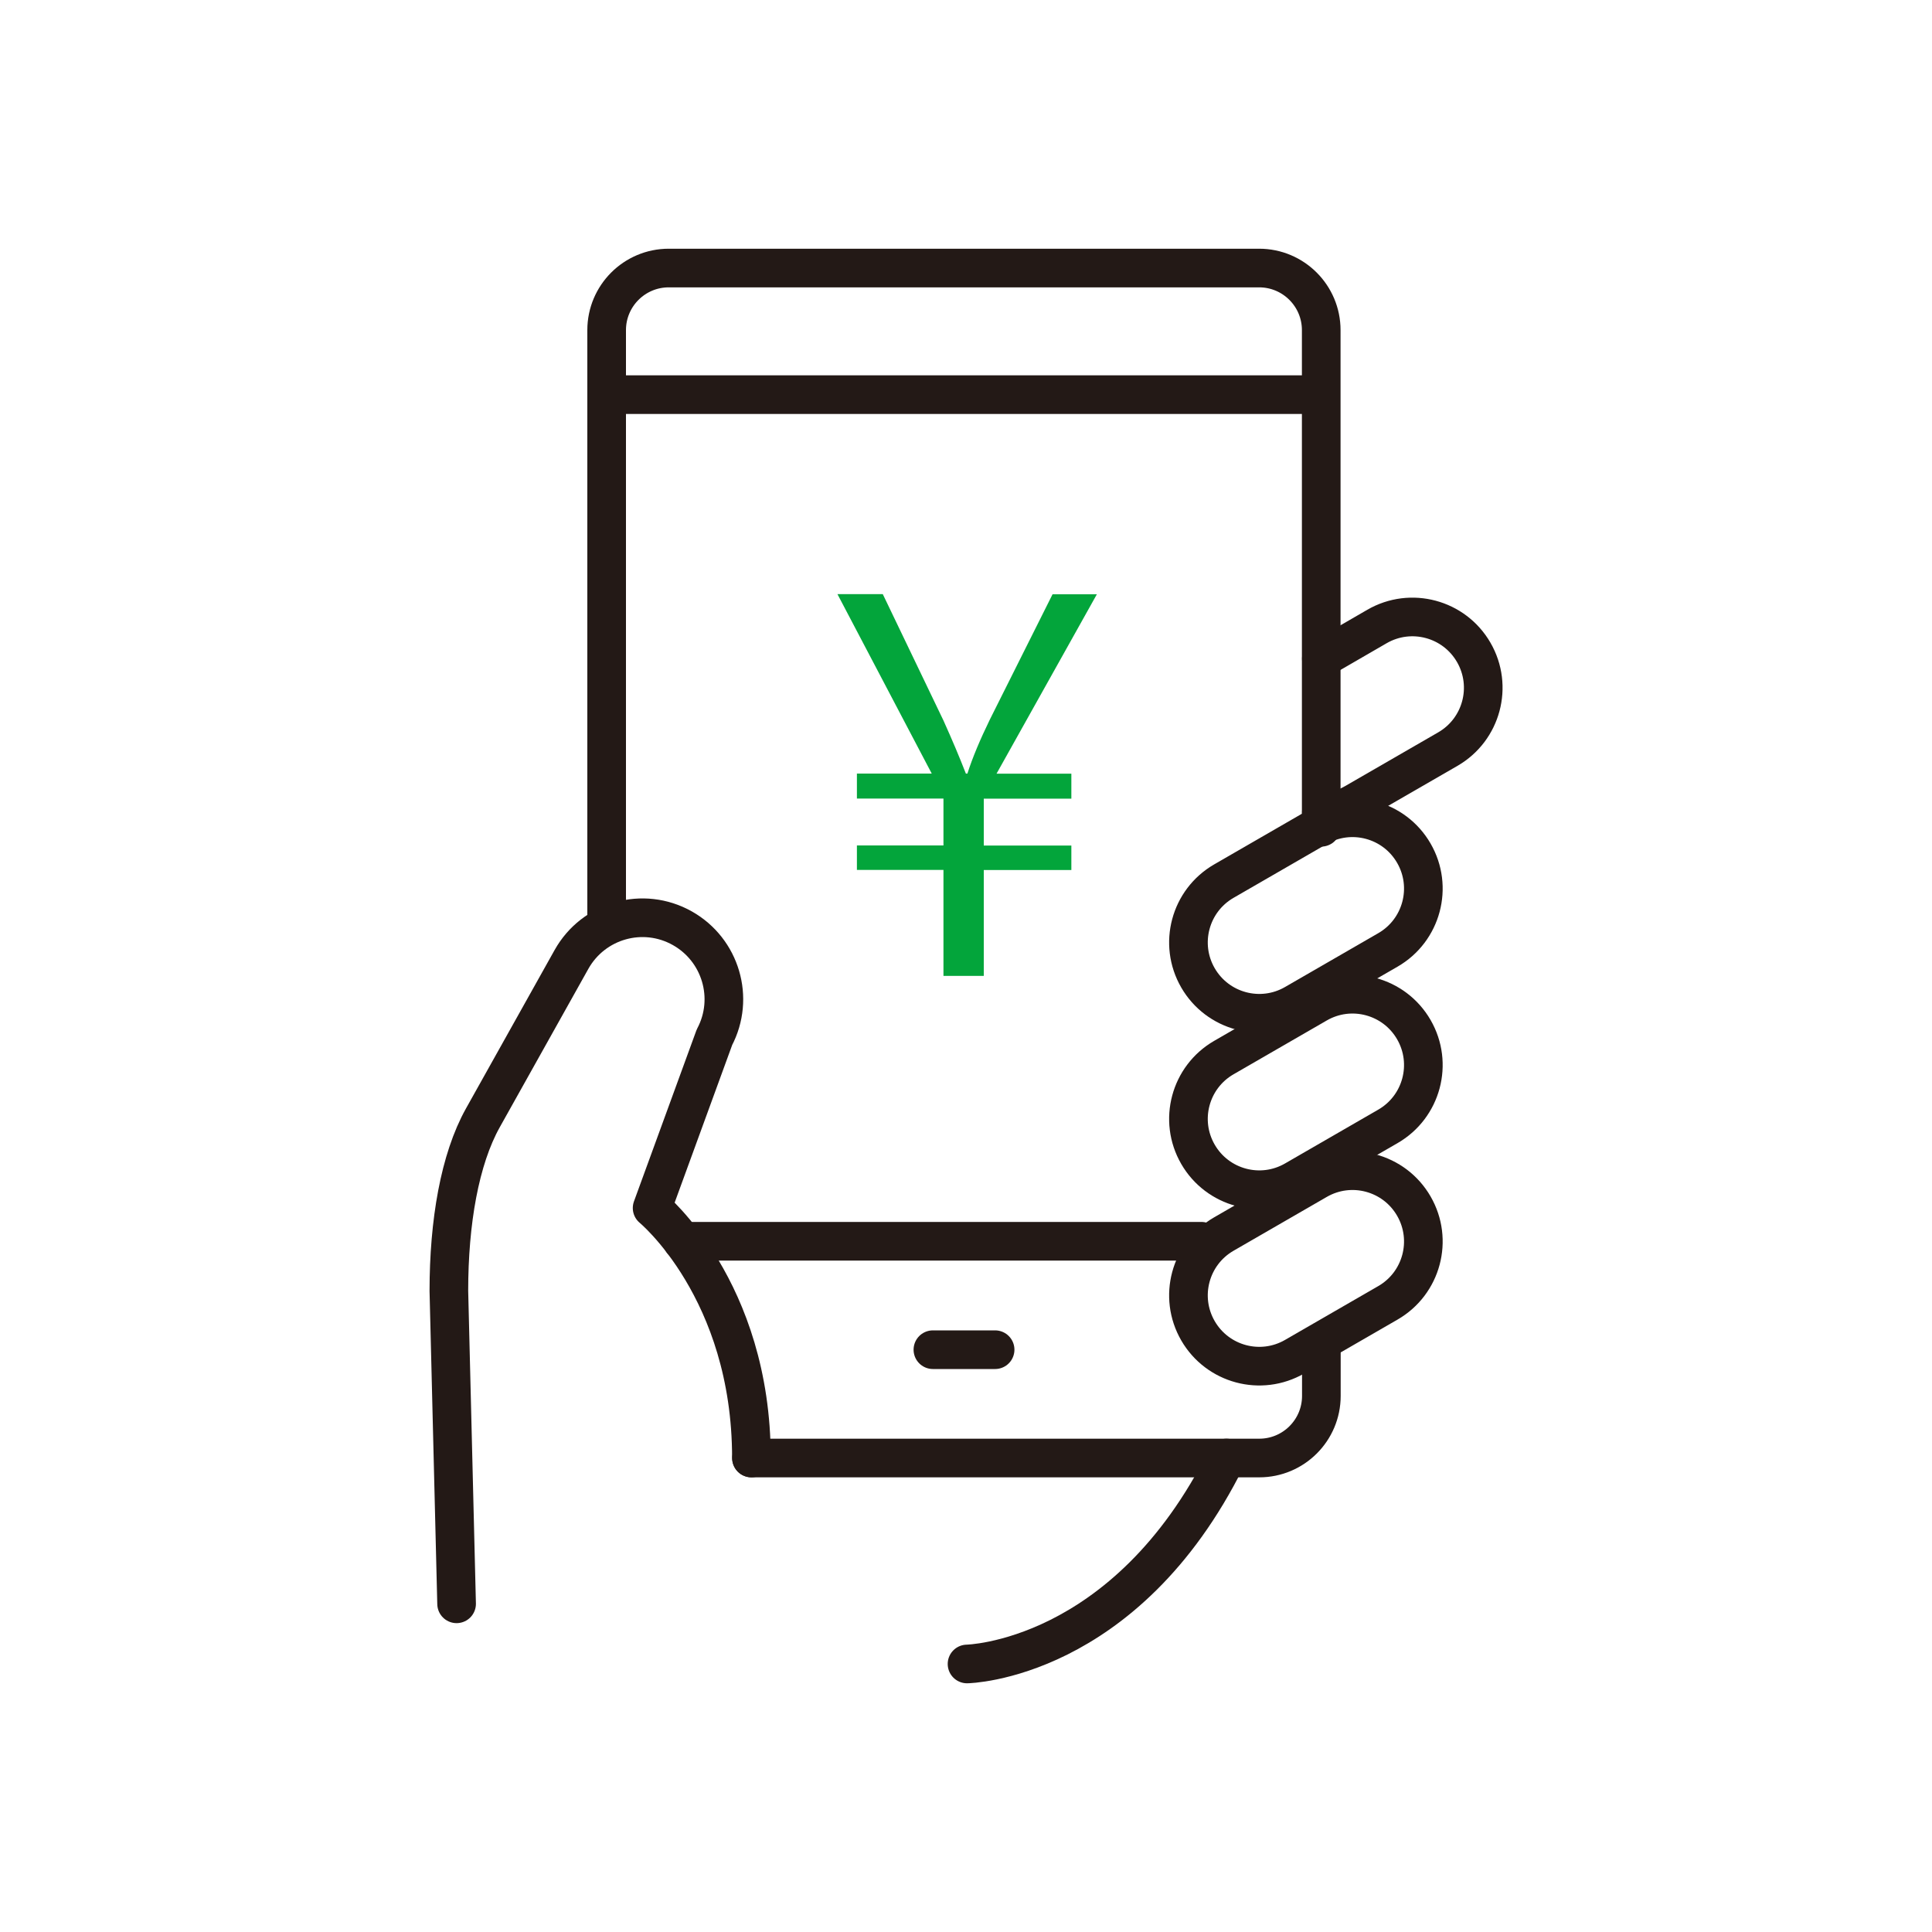 <?xml version="1.0" encoding="UTF-8"?>
<svg id="Layer_2" data-name="Layer 2" xmlns="http://www.w3.org/2000/svg" viewBox="0 0 150 150">
  <defs>
    <style>
      .cls-1, .cls-2 {
        fill: none;
      }

      .cls-3 {
        fill: #03a53b;
      }

      .cls-2 {
        stroke: #231916;
        stroke-linecap: round;
        stroke-linejoin: round;
        stroke-width: 3px;
      }
    </style>
  </defs>
  <g id="icon">
    <rect class="cls-1" width="150" height="150"/>
    <g>
      <g>
        <g>
          <path class="cls-2" d="m102.59,104.34v4.04c0,2.66-2.16,4.82-4.82,4.82h-39.42"/>
          <path class="cls-2" d="m47.1,71.26V25.63c0-2.66,2.16-4.82,4.82-4.82h45.84c2.66,0,4.82,2.16,4.82,4.82v38.6"/>
        </g>
        <line class="cls-2" x1="47.46" y1="30.64" x2="102.23" y2="30.64"/>
        <line class="cls-2" x1="52.98" y1="96.37" x2="93.27" y2="96.37"/>
        <line class="cls-2" x1="72.43" y1="104.79" x2="77.26" y2="104.79"/>
      </g>
      <path class="cls-2" d="m95.22,113.2c-7.85,15.79-20.14,15.99-20.14,15.99"/>
      <path class="cls-2" d="m35.45,124.52l-.6-24.3c0-5.33.84-10.21,2.64-13.43l6.88-12.3c1.71-3.05,5.56-4.14,8.61-2.42h0c2.98,1.68,4.09,5.43,2.49,8.46l-4.84,13.26s7.71,6.33,7.71,19.41"/>
      <path class="cls-2" d="m107.76,101.15l-7.24,4.18c-2.63,1.52-5.99.62-7.51-2.01h0c-1.52-2.63-.62-5.99,2.01-7.51l7.24-4.18c2.63-1.52,5.99-.62,7.51,2.01h0c1.52,2.63.62,5.99-2.01,7.51Z"/>
      <path class="cls-2" d="m107.76,87.45l-7.24,4.18c-2.63,1.52-5.99.62-7.51-2.01h0c-1.52-2.63-.62-5.99,2.01-7.51l7.24-4.18c2.63-1.52,5.99-.62,7.51,2.01h0c1.52,2.63.62,5.99-2.01,7.51Z"/>
      <path class="cls-2" d="m107.76,73.75l-7.24,4.18c-2.63,1.52-5.99.62-7.51-2.01h0c-1.52-2.63-.62-5.99,2.01-7.51l7.24-4.18c2.63-1.52,5.99-.62,7.51,2.01h0c1.52,2.63.62,5.99-2.01,7.51Z"/>
      <path class="cls-2" d="m102.59,51.14l4.32-2.5c2.63-1.52,5.99-.62,7.51,2.01h0c1.52,2.63.62,5.99-2.01,7.51l-7.24,4.18c-.81.47-1.7.71-2.58.73"/>
      <path class="cls-3" d="m76.38,75.77h-3.13v-8.23h-6.72v-1.9h6.72v-3.64h-6.72v-1.94h5.81l-7.32-13.93h3.52l4.71,9.81c.71,1.58,1.23,2.81,1.74,4.12h.12c.39-1.23.99-2.65,1.74-4.19l4.87-9.73h3.44l-7.79,13.93h5.81v1.94h-6.8v3.64h6.8v1.9h-6.8v8.23Z"/>
    </g>
  </g>
</svg>